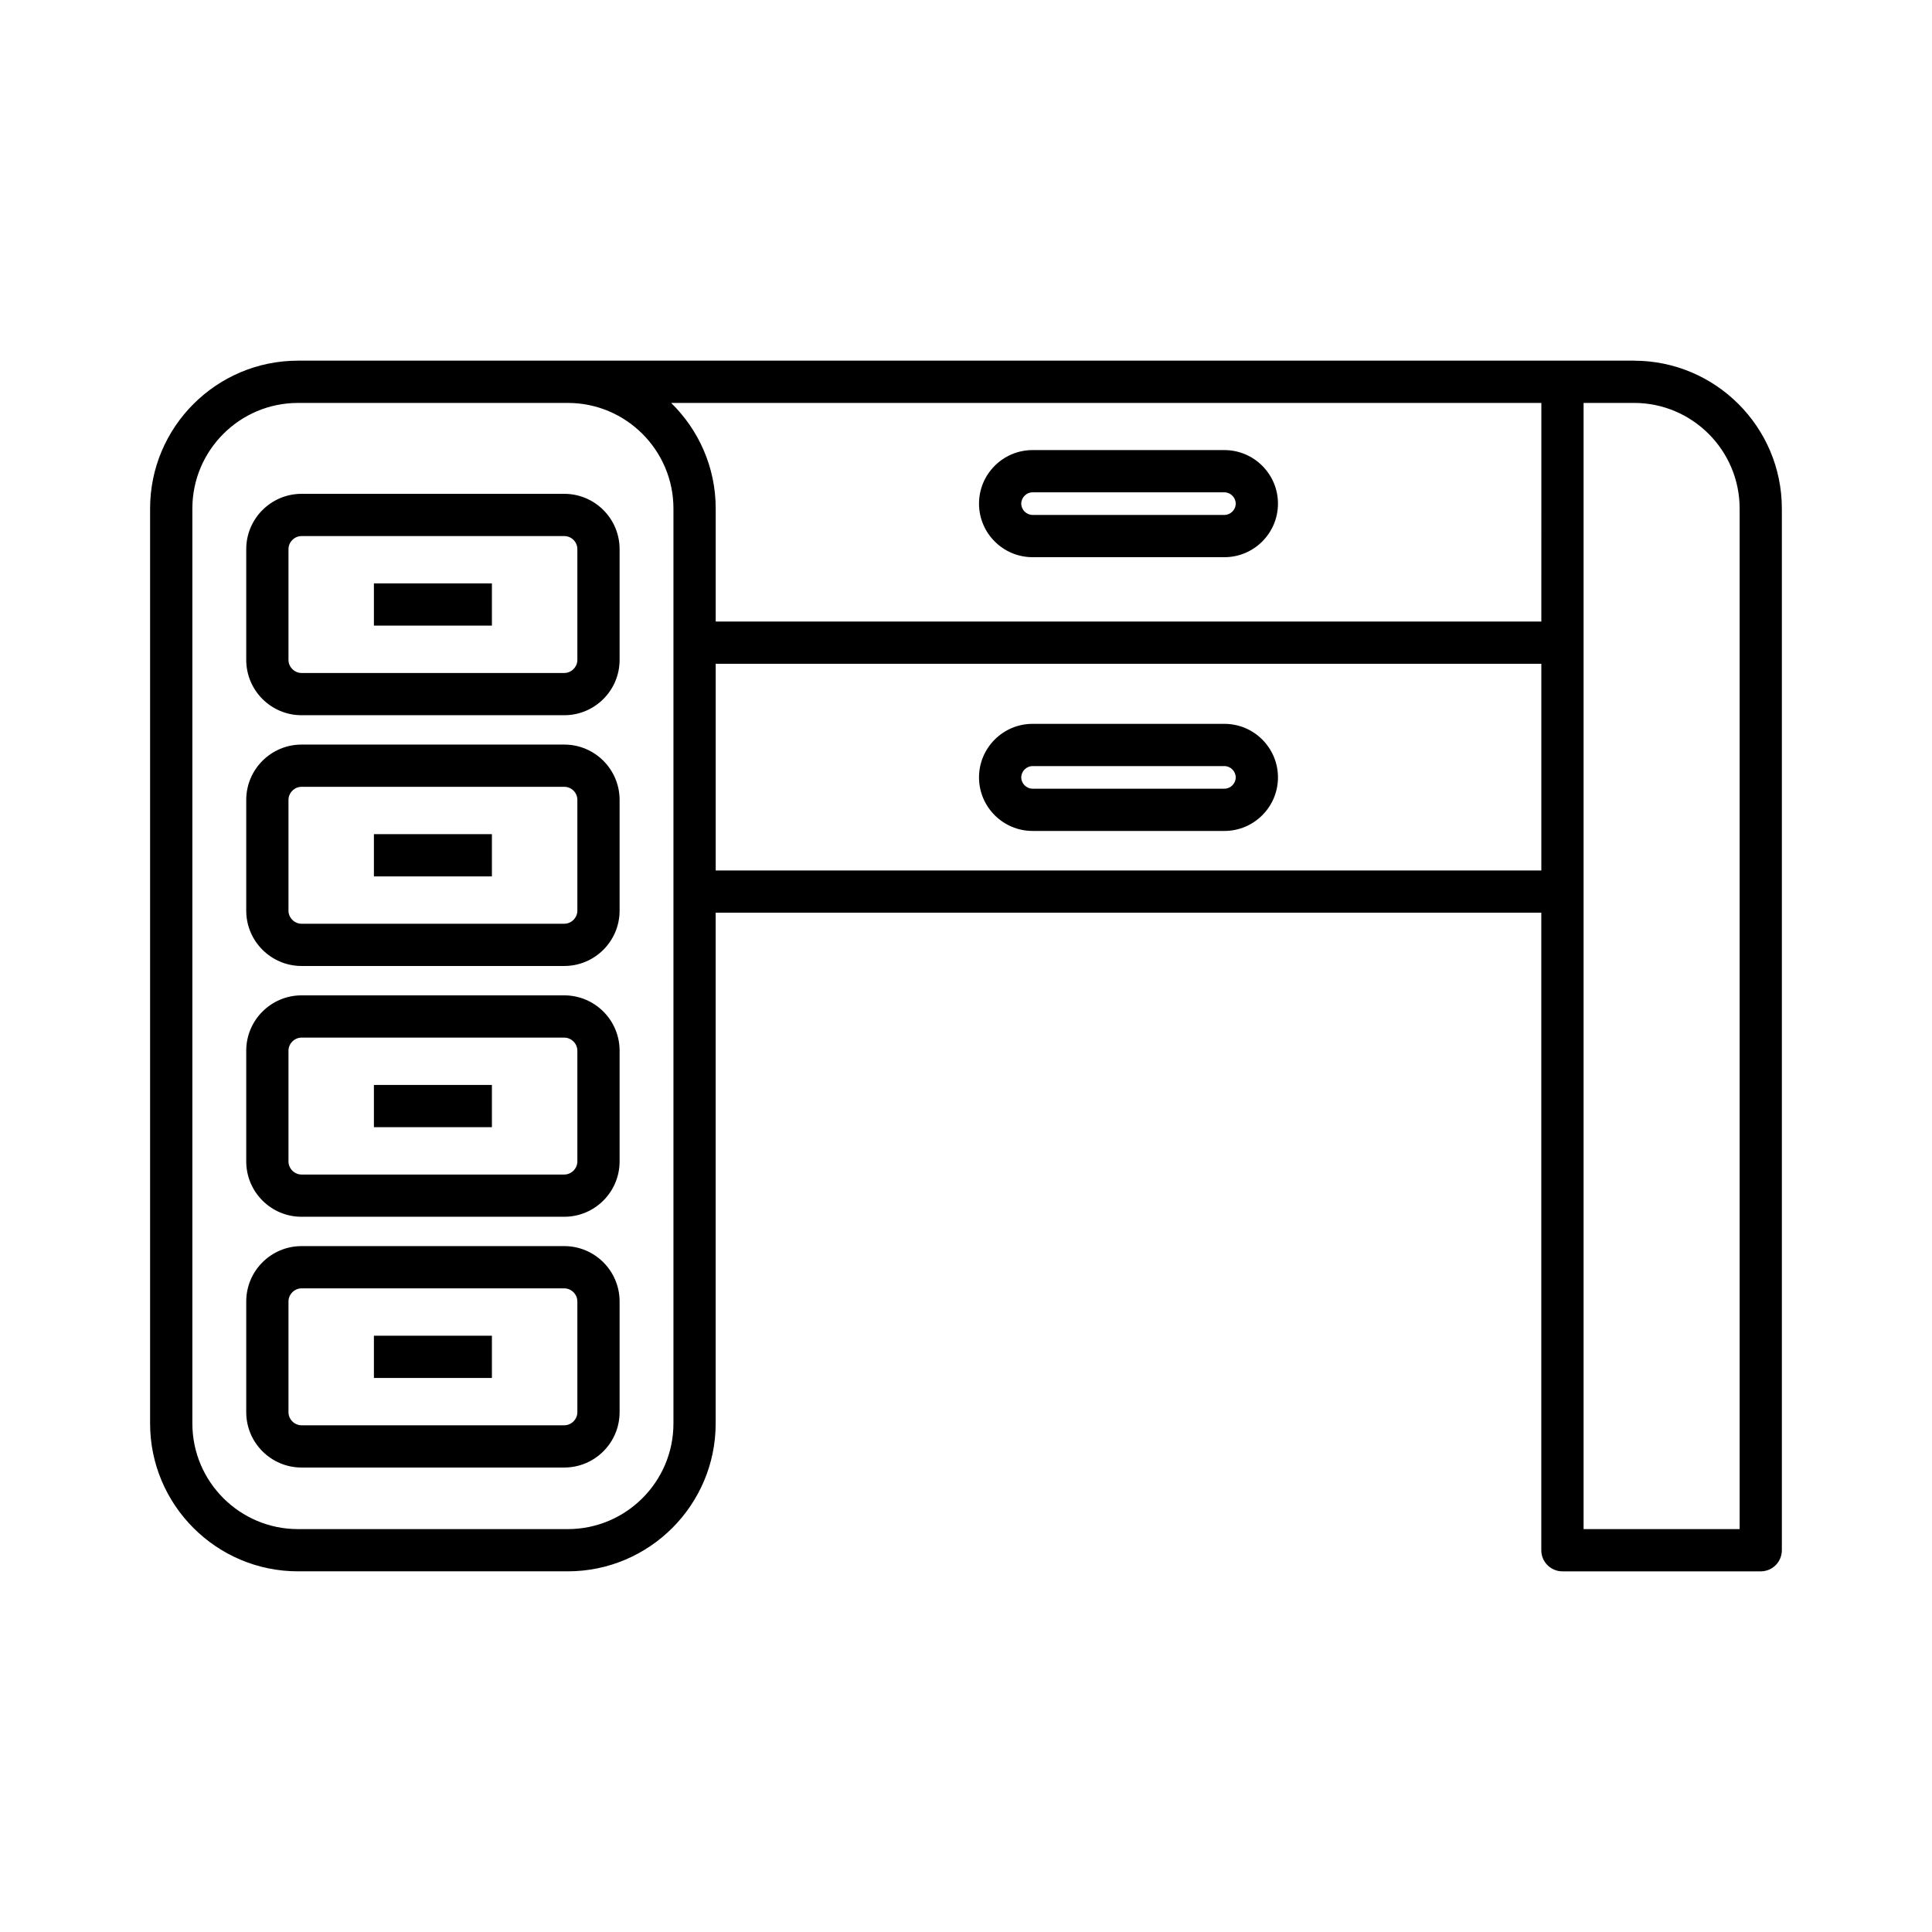 <?xml version="1.0" encoding="UTF-8"?>
<!-- Uploaded to: ICON Repo, www.iconrepo.com, Generator: ICON Repo Mixer Tools -->
<svg fill="#000000" width="800px" height="800px" version="1.1" viewBox="144 144 512 512" xmlns="http://www.w3.org/2000/svg">
 <g>
  <path d="m577.03 239.58h-354.07c-21.605 0-39.184 17.582-39.184 39.184v242.47c0 21.605 17.582 39.184 39.184 39.184h71.516c21.605 0 39.184-17.582 39.184-39.184v-135.36h218.8v168.95c0 3.094 2.504 5.598 5.598 5.598h52.551c3.094 0 5.598-2.504 5.598-5.598v-276.05c0-21.605-17.578-39.188-39.184-39.188zm-254.56 281.66c0 15.434-12.555 27.988-27.988 27.988h-71.516c-15.434 0-27.988-12.559-27.988-27.988v-242.47c0-15.434 12.555-27.988 27.988-27.988h71.516c15.434 0 27.988 12.559 27.988 27.988zm230-146.56h-218.8v-54.777h218.8zm0-65.973h-218.8v-29.941c0-10.961-4.535-20.871-11.816-27.988h230.62zm52.551 240.52h-41.355v-298.45h13.367c15.434 0 27.988 12.559 27.988 27.988z"/>
  <path d="m417.64 291.66h50.844c7.824 0 14.191-6.367 14.191-14.191s-6.367-14.191-14.191-14.191h-50.844c-7.824 0-14.191 6.367-14.191 14.191s6.367 14.191 14.191 14.191zm0-17.188h50.844c1.625 0 2.996 1.371 2.996 2.996s-1.371 2.996-2.996 2.996h-50.844c-1.625 0-2.996-1.371-2.996-2.996s1.371-2.996 2.996-2.996z"/>
  <path d="m293.54 274.87h-69.629c-8.078 0-14.656 6.578-14.656 14.656v29.359c0 8.078 6.578 14.656 14.656 14.656h69.629c8.086 0 14.66-6.578 14.66-14.656v-29.359c0-8.082-6.574-14.656-14.66-14.656zm3.465 44.016c0 1.875-1.586 3.461-3.465 3.461h-69.629c-1.875 0-3.461-1.586-3.461-3.461v-29.359c0-1.875 1.586-3.461 3.461-3.461h69.629c1.914 0 3.465 1.555 3.465 3.461z"/>
  <path d="m243.09 298.6h31.27v11.195h-31.27z"/>
  <path d="m293.54 341.32h-69.629c-8.078 0-14.656 6.578-14.656 14.656v29.363c0 8.078 6.578 14.656 14.656 14.656h69.629c8.086 0 14.66-6.578 14.66-14.656v-29.363c0-8.078-6.574-14.656-14.66-14.656zm3.465 44.02c0 1.875-1.586 3.461-3.465 3.461h-69.629c-1.875 0-3.461-1.586-3.461-3.461v-29.363c0-1.875 1.586-3.461 3.461-3.461h69.629c1.914 0 3.465 1.551 3.465 3.461z"/>
  <path d="m243.09 365.06h31.27v11.195h-31.27z"/>
  <path d="m293.54 407.78h-69.629c-8.078 0-14.656 6.578-14.656 14.66v29.355c0 8.086 6.578 14.66 14.656 14.66h69.629c8.086 0 14.66-6.578 14.66-14.66v-29.355c0-8.082-6.574-14.66-14.66-14.66zm3.465 44.02c0 1.879-1.586 3.465-3.465 3.465h-69.629c-1.875 0-3.461-1.586-3.461-3.465v-29.355c0-1.879 1.586-3.465 3.461-3.465h69.629c1.879 0 3.465 1.586 3.465 3.465z"/>
  <path d="m243.09 431.52h31.27v11.195h-31.27z"/>
  <path d="m293.54 474.23h-69.629c-8.078 0-14.656 6.578-14.656 14.66v29.359c0 8.086 6.578 14.66 14.656 14.66h69.629c8.086 0 14.66-6.578 14.66-14.66v-29.355c0-8.086-6.574-14.664-14.66-14.664zm3.465 44.02c0 1.883-1.586 3.465-3.465 3.465h-69.629c-1.875 0-3.461-1.586-3.461-3.465v-29.355c0-1.883 1.586-3.465 3.461-3.465h69.629c1.879 0 3.465 1.586 3.465 3.465z"/>
  <path d="m243.09 497.98h31.27v11.195h-31.27z"/>
  <path d="m417.64 364.21h50.844c7.824 0 14.191-6.367 14.191-14.191 0-7.824-6.367-14.191-14.191-14.191h-50.844c-7.824 0-14.191 6.367-14.191 14.191 0 7.82 6.367 14.191 14.191 14.191zm0-17.188h50.844c1.625 0 2.996 1.371 2.996 2.996s-1.371 2.996-2.996 2.996h-50.844c-1.625 0-2.996-1.371-2.996-2.996s1.371-2.996 2.996-2.996z"/>
 </g>
</svg>